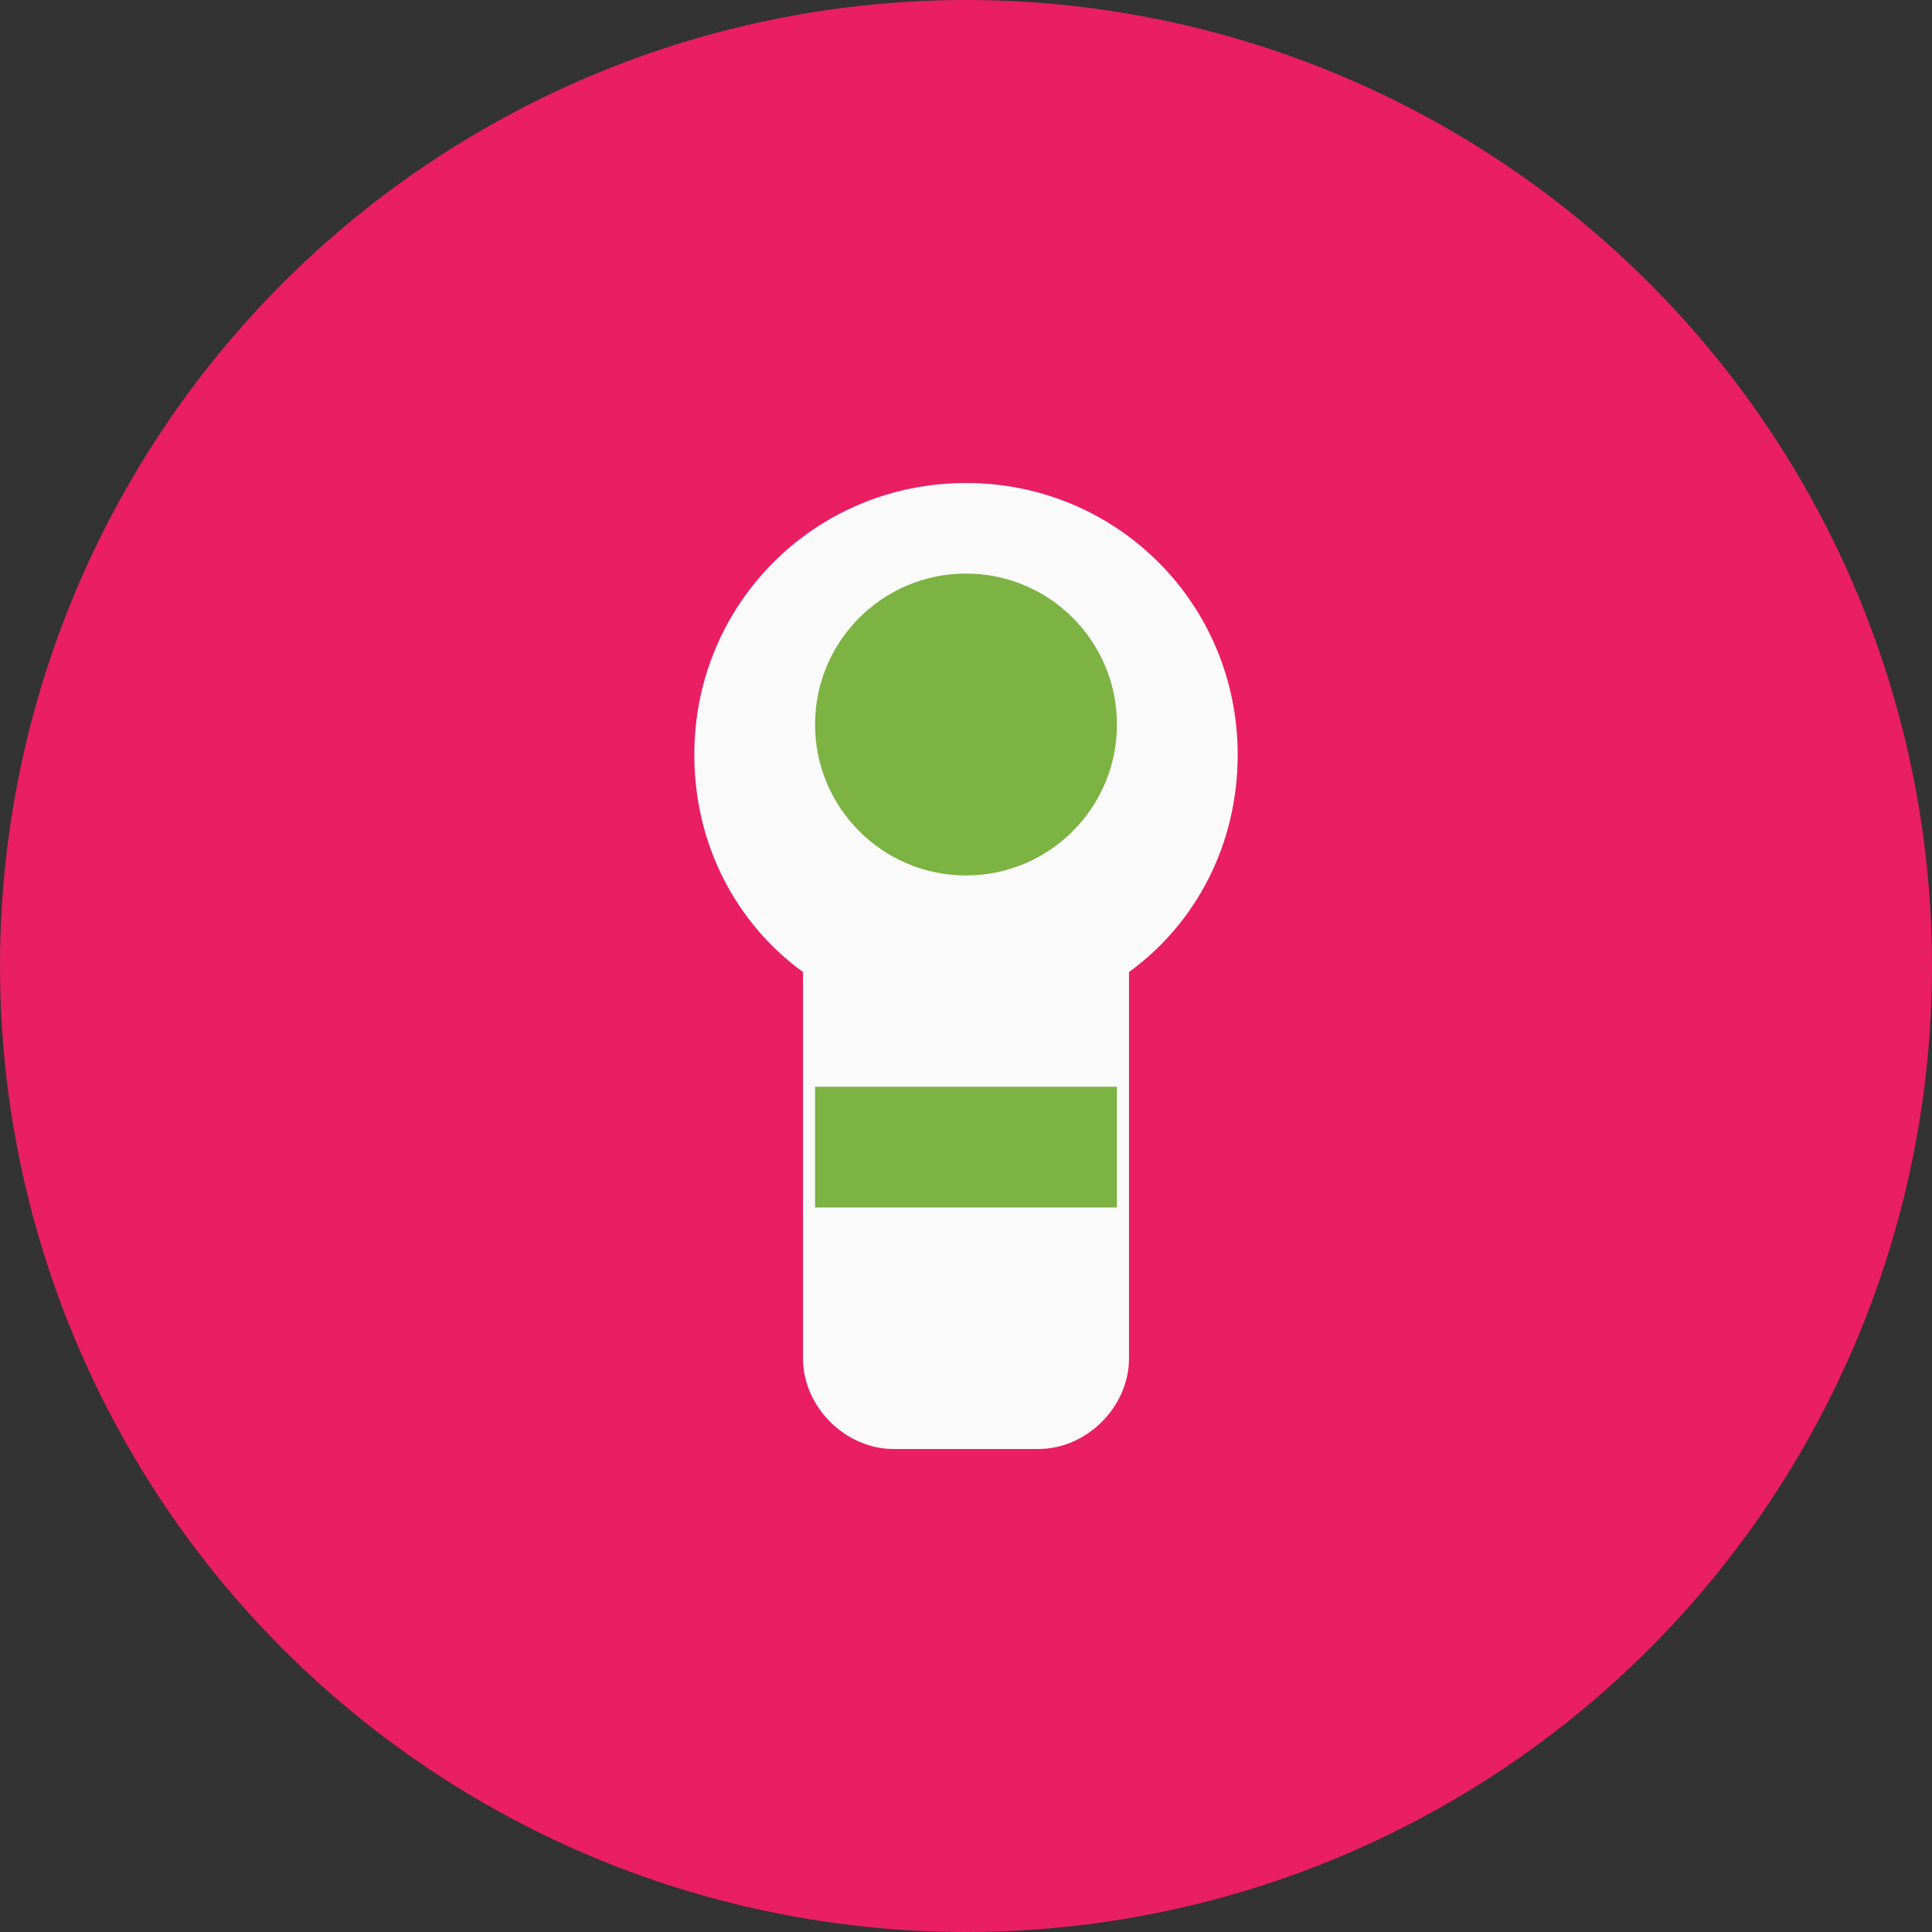 <svg xmlns="http://www.w3.org/2000/svg" viewBox="0 0 32 32" width="32" height="32">
  <rect x="0" y="0" width="32" height="32" fill="#333333" stroke="none"/>
  <circle cx="16" cy="16" r="16" fill="#E91E63"/>
  <path d="M16 8c-2.5 0-4.5 2-4.5 4.5 0 1.5 0.7 2.8 1.8 3.6v6.4c0 0.8 0.7 1.5 1.5 1.5h2.4c0.8 0 1.5-0.7 1.5-1.5v-6.4c1.1-0.8 1.8-2.1 1.8-3.6 0-2.5-2-4.5-4.5-4.5z" fill="#FAFAFA"/>
  <circle cx="16" cy="12" r="2.5" fill="#7CB342"/>
  <path d="M13.5 18h5v2h-5z" fill="#7CB342"/>
</svg>